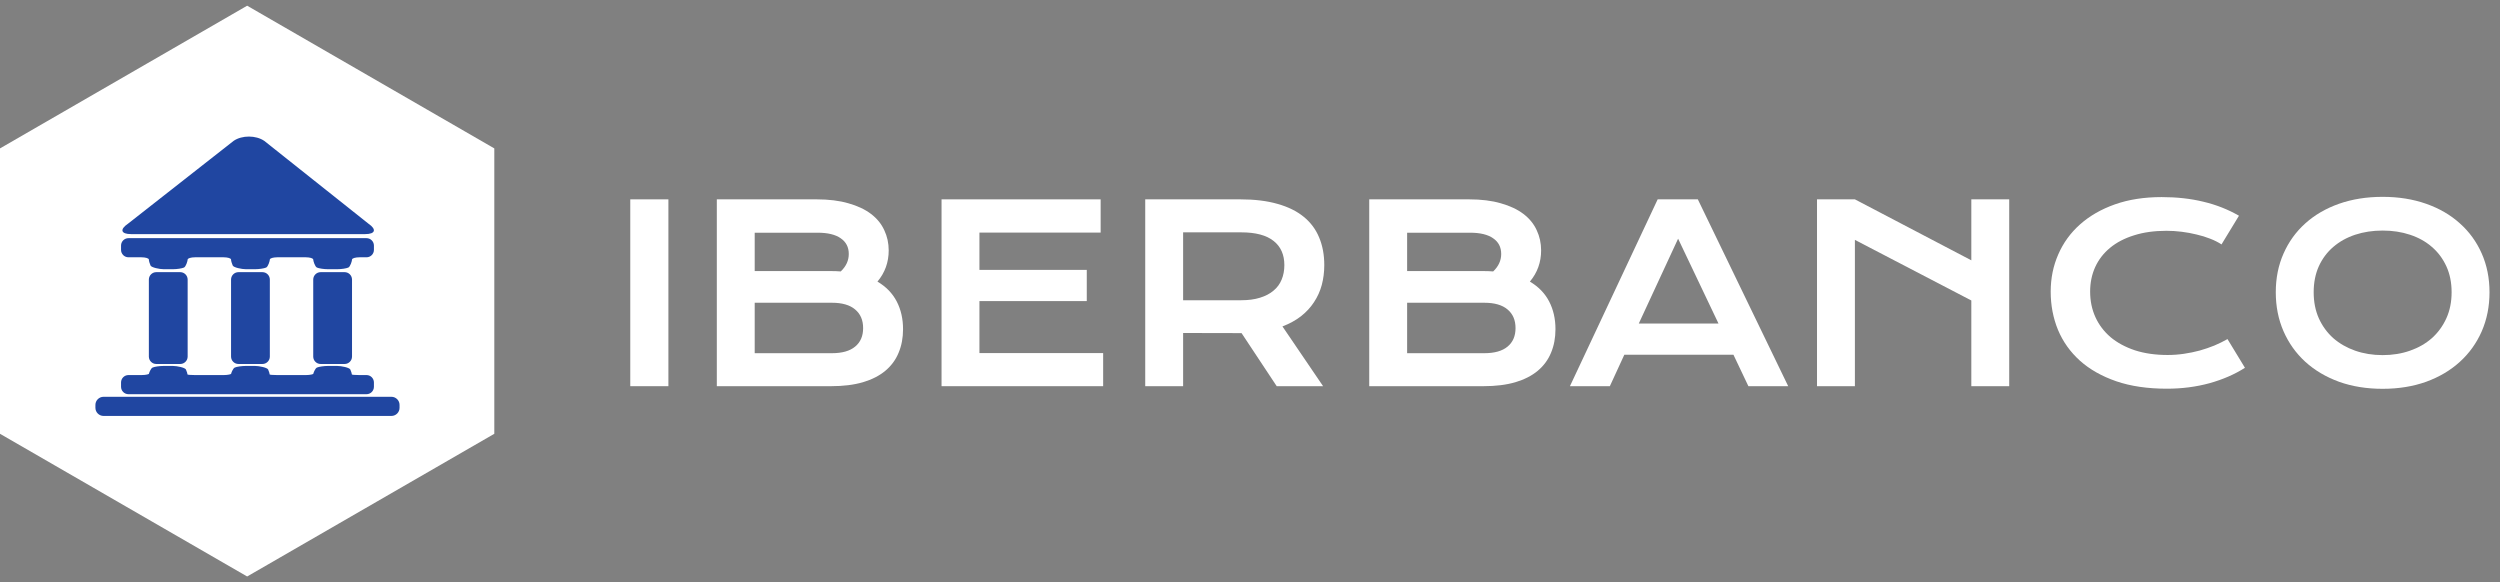 <svg width="219" height="51" viewBox="0 0 219 51" fill="none" xmlns="http://www.w3.org/2000/svg">
<rect x="0" y="0" width="219" height="51" fill="#808080" stroke="none"/>
<path d="M21.651 0.5L43.301 13V38L21.651 50.5L0 38V13L21.651 0.5Z" fill="white"/>
<path d="M31.991 20.508C32.883 20.508 33.01 20.096 32.274 19.593L23.154 12.344C22.418 11.84 21.211 11.836 20.472 12.335L11.207 19.6C10.468 20.1 10.593 20.508 11.485 20.508L31.991 20.508Z" fill="#2046A1"/>
<path d="M11.252 34.532C10.895 34.532 10.603 34.24 10.603 33.883L10.603 33.504C10.603 33.147 10.895 32.855 11.252 32.855H12.418C12.775 32.855 13.049 32.777 13.046 32.745C13.043 32.714 13.193 32.275 13.369 32.197C13.544 32.12 13.98 32.056 14.337 32.056H15.141C15.498 32.056 16.208 32.198 16.289 32.372C16.371 32.546 16.43 32.771 16.424 32.801C16.417 32.831 16.703 32.855 17.06 32.855H19.618C19.974 32.855 20.248 32.777 20.246 32.745C20.243 32.714 20.393 32.275 20.568 32.197C20.744 32.12 21.18 32.056 21.537 32.056H22.341C22.697 32.056 23.407 32.198 23.489 32.372C23.57 32.546 23.63 32.771 23.623 32.801C23.617 32.831 23.903 32.855 24.26 32.855H26.817C27.174 32.855 27.448 32.777 27.445 32.745C27.442 32.714 27.593 32.275 27.768 32.197C27.944 32.12 28.38 32.056 28.736 32.056H29.541C29.897 32.056 30.607 32.198 30.689 32.372C30.77 32.546 30.83 32.771 30.823 32.801C30.817 32.831 31.103 32.855 31.459 32.855H32.108C32.464 32.855 32.756 33.147 32.756 33.504V33.883C32.756 34.24 32.464 34.532 32.108 34.532H11.252Z" fill="#2046A1"/>
<path d="M13.04 32.699C13.04 32.702 13.04 32.697 13.04 32.689C13.04 32.68 13.04 32.681 13.04 32.684C13.04 32.687 13.04 32.697 13.04 32.699Z" fill="#2046A1"/>
<path d="M20.24 32.689C20.24 32.697 20.24 32.702 20.24 32.699C20.24 32.697 20.24 32.687 20.24 32.684C20.24 32.681 20.24 32.68 20.24 32.689Z" fill="#2046A1"/>
<path d="M23.638 32.684C23.637 32.687 23.637 32.691 23.638 32.694C23.638 32.696 23.638 32.696 23.638 32.695C23.638 32.694 23.638 32.693 23.638 32.689C23.638 32.684 23.638 32.682 23.638 32.681C23.638 32.681 23.638 32.682 23.638 32.682L23.638 32.683L23.638 32.684Z" fill="#2046A1"/>
<path d="M27.44 32.699C27.439 32.702 27.439 32.697 27.439 32.689C27.439 32.68 27.439 32.681 27.44 32.684C27.44 32.687 27.44 32.697 27.44 32.699Z" fill="#2046A1"/>
<path d="M30.837 32.684C30.837 32.687 30.837 32.691 30.837 32.694C30.837 32.696 30.837 32.696 30.837 32.695C30.837 32.695 30.838 32.693 30.838 32.689C30.838 32.685 30.837 32.683 30.837 32.682L30.837 32.681C30.837 32.681 30.837 32.682 30.837 32.684Z" fill="#2046A1"/>
<path d="M16.438 32.684C16.438 32.687 16.438 32.691 16.438 32.694C16.438 32.697 16.438 32.697 16.438 32.689C16.438 32.68 16.438 32.681 16.438 32.684Z" fill="#2046A1"/>
<path d="M23.638 31.237C23.638 31.593 23.346 31.885 22.989 31.885H20.888C20.531 31.885 20.24 31.593 20.24 31.237V24.49C20.24 24.133 20.531 23.841 20.888 23.841H22.989C23.346 23.841 23.638 24.133 23.638 24.49V31.237Z" fill="#2046A1"/>
<path d="M30.189 31.885C30.546 31.885 30.837 31.593 30.837 31.237V24.49C30.837 24.133 30.546 23.841 30.189 23.841H28.088C27.731 23.841 27.439 24.133 27.439 24.49V31.237C27.439 31.593 27.731 31.885 28.088 31.885H30.189Z" fill="#2046A1"/>
<path d="M16.438 31.237C16.438 31.593 16.146 31.885 15.789 31.885H13.688C13.332 31.885 13.04 31.593 13.04 31.237V24.49C13.04 24.133 13.332 23.841 13.688 23.841H15.789C16.146 23.841 16.438 24.133 16.438 24.49V31.237Z" fill="#2046A1"/>
<path d="M27.764 23.438C27.942 23.518 28.38 23.583 28.736 23.583H29.541C29.897 23.583 30.335 23.518 30.513 23.438C30.692 23.357 30.838 22.846 30.838 22.737C30.838 22.628 31.129 22.539 31.486 22.539H32.108C32.464 22.539 32.756 22.247 32.756 21.891V21.512C32.756 21.155 32.464 20.863 32.108 20.863H11.252C10.895 20.863 10.603 21.155 10.603 21.512V21.891C10.603 22.247 10.895 22.539 11.252 22.539H12.391C12.748 22.539 13.04 22.628 13.04 22.737C13.04 22.846 13.105 23.081 13.186 23.259C13.266 23.438 13.98 23.583 14.337 23.583H15.141C15.498 23.583 15.935 23.518 16.114 23.438C16.292 23.357 16.438 22.846 16.438 22.737C16.438 22.628 16.73 22.539 17.087 22.539H19.591C19.948 22.539 20.24 22.628 20.24 22.737C20.24 22.846 20.305 23.081 20.386 23.259C20.466 23.438 21.18 23.583 21.537 23.583H22.341C22.697 23.583 23.135 23.518 23.314 23.438C23.492 23.357 23.638 22.846 23.638 22.737C23.638 22.628 23.93 22.539 24.287 22.539H26.791C27.147 22.539 27.439 22.628 27.439 22.737C27.439 22.846 27.585 23.357 27.764 23.438Z" fill="#2046A1"/>
<path d="M34.29 34.759C34.681 34.759 35.001 35.079 35.001 35.471V35.724C35.001 36.116 34.681 36.436 34.29 36.436H9.07C8.679 36.436 8.358 36.116 8.358 35.724V35.471C8.358 35.079 8.679 34.759 9.07 34.759H34.29Z" fill="#2046A1"/>
<path d="M55.212 17.463H58.552V33.83H55.212V17.463Z" fill="white"/>
<path d="M62.793 17.463H71.536C72.604 17.463 73.533 17.579 74.322 17.809C75.117 18.032 75.777 18.343 76.301 18.741C76.824 19.139 77.212 19.614 77.463 20.165C77.721 20.71 77.85 21.299 77.85 21.935C77.85 22.975 77.522 23.886 76.866 24.668C77.62 25.114 78.182 25.694 78.552 26.406C78.922 27.118 79.107 27.928 79.107 28.835C79.107 29.596 78.978 30.284 78.719 30.898C78.468 31.512 78.081 32.039 77.557 32.479C77.041 32.912 76.384 33.247 75.589 33.484C74.8 33.715 73.868 33.83 72.793 33.83H62.793V17.463ZM72.814 23.746C73.1 23.746 73.379 23.757 73.651 23.778C74.119 23.331 74.353 22.821 74.353 22.249C74.353 21.655 74.119 21.198 73.651 20.877C73.191 20.549 72.514 20.385 71.62 20.385H66.112V23.746H72.814ZM72.877 30.94C73.77 30.94 74.447 30.748 74.908 30.364C75.376 29.98 75.61 29.439 75.61 28.741C75.61 28.043 75.376 27.498 74.908 27.108C74.447 26.717 73.77 26.521 72.877 26.521H66.112V30.94H72.877Z" fill="white"/>
<path d="M82.479 17.463H96.416V20.375H85.798V23.642H95.201V26.375H85.798V30.93H96.636V33.83H82.479V17.463Z" fill="white"/>
<path d="M100.322 17.463H108.646C109.903 17.463 110.992 17.596 111.913 17.861C112.835 18.12 113.599 18.497 114.206 18.992C114.814 19.488 115.264 20.092 115.557 20.804C115.857 21.516 116.007 22.322 116.007 23.223C116.007 23.83 115.934 24.409 115.788 24.961C115.641 25.505 115.414 26.008 115.107 26.469C114.807 26.93 114.426 27.341 113.966 27.704C113.505 28.06 112.964 28.357 112.343 28.594L115.903 33.83H111.84L108.761 29.181H108.667L103.641 29.17V33.83H100.322V17.463ZM108.73 26.301C109.358 26.301 109.906 26.228 110.374 26.081C110.849 25.935 111.243 25.729 111.557 25.463C111.878 25.198 112.116 24.877 112.269 24.5C112.43 24.116 112.51 23.69 112.51 23.223C112.51 22.308 112.196 21.603 111.568 21.108C110.939 20.605 109.993 20.354 108.73 20.354H103.641V26.301H108.73Z" fill="white"/>
<path d="M119.945 17.463H128.688C129.756 17.463 130.685 17.579 131.473 17.809C132.269 18.032 132.929 18.343 133.452 18.741C133.976 19.139 134.363 19.614 134.615 20.165C134.873 20.71 135.002 21.299 135.002 21.935C135.002 22.975 134.674 23.886 134.018 24.668C134.772 25.114 135.334 25.694 135.704 26.406C136.074 27.118 136.259 27.928 136.259 28.835C136.259 29.596 136.13 30.284 135.871 30.898C135.62 31.512 135.233 32.039 134.709 32.479C134.192 32.912 133.536 33.247 132.74 33.484C131.952 33.715 131.02 33.83 129.945 33.83H119.945V17.463ZM129.966 23.746C130.252 23.746 130.531 23.757 130.803 23.778C131.271 23.331 131.505 22.821 131.505 22.249C131.505 21.655 131.271 21.198 130.803 20.877C130.342 20.549 129.665 20.385 128.772 20.385H123.264V23.746H129.966ZM130.028 30.94C130.922 30.94 131.599 30.748 132.06 30.364C132.527 29.98 132.761 29.439 132.761 28.741C132.761 28.043 132.527 27.498 132.06 27.108C131.599 26.717 130.922 26.521 130.028 26.521H123.264V30.94H130.028Z" fill="white"/>
<path d="M145.212 17.463H148.73L156.646 33.83H153.159L151.85 31.076H142.29L141.023 33.83H137.526L145.212 17.463ZM150.541 28.343L147.002 20.909L143.557 28.343H150.541Z" fill="white"/>
<path d="M159.17 17.463H162.489L172.688 22.804V17.463H176.007V33.83H172.688V26.322L162.489 21.013V33.83H159.17V17.463Z" fill="white"/>
<path d="M179.641 25.547C179.641 24.381 179.861 23.296 180.301 22.291C180.74 21.279 181.376 20.402 182.206 19.663C183.044 18.916 184.063 18.329 185.264 17.903C186.472 17.477 187.836 17.265 189.358 17.265C190.691 17.265 191.913 17.401 193.023 17.673C194.14 17.938 195.177 18.347 196.133 18.898L194.604 21.411C194.318 21.223 193.986 21.055 193.609 20.909C193.239 20.762 192.842 20.64 192.416 20.542C191.997 20.437 191.561 20.357 191.107 20.301C190.66 20.245 190.217 20.218 189.777 20.218C188.716 20.218 187.77 20.35 186.939 20.615C186.109 20.874 185.407 21.24 184.835 21.715C184.269 22.183 183.836 22.744 183.536 23.401C183.243 24.05 183.096 24.765 183.096 25.547C183.096 26.357 183.25 27.101 183.557 27.778C183.864 28.455 184.308 29.041 184.887 29.537C185.473 30.026 186.185 30.409 187.023 30.689C187.868 30.961 188.821 31.097 189.882 31.097C190.363 31.097 190.842 31.062 191.316 30.992C191.791 30.922 192.248 30.828 192.688 30.71C193.135 30.584 193.564 30.437 193.976 30.27C194.388 30.095 194.772 29.907 195.128 29.704L196.657 32.218C195.763 32.79 194.73 33.24 193.557 33.568C192.384 33.889 191.138 34.05 189.819 34.05C188.137 34.05 186.66 33.834 185.39 33.401C184.119 32.961 183.058 32.361 182.206 31.6C181.355 30.832 180.712 29.931 180.28 28.898C179.854 27.858 179.641 26.741 179.641 25.547Z" fill="white"/>
<path d="M199.358 25.6C199.358 24.364 199.585 23.233 200.039 22.207C200.493 21.181 201.128 20.301 201.945 19.568C202.768 18.828 203.753 18.256 204.897 17.851C206.049 17.446 207.323 17.244 208.719 17.244C210.109 17.244 211.379 17.446 212.531 17.851C213.683 18.256 214.667 18.828 215.484 19.568C216.308 20.301 216.946 21.181 217.4 22.207C217.854 23.233 218.081 24.364 218.081 25.6C218.081 26.842 217.854 27.984 217.4 29.024C216.946 30.057 216.308 30.947 215.484 31.694C214.667 32.441 213.683 33.024 212.531 33.443C211.379 33.855 210.109 34.06 208.719 34.06C207.323 34.06 206.049 33.855 204.897 33.443C203.753 33.024 202.768 32.441 201.945 31.694C201.128 30.947 200.493 30.057 200.039 29.024C199.585 27.984 199.358 26.842 199.358 25.6ZM202.678 25.6C202.678 26.444 202.828 27.205 203.128 27.882C203.435 28.559 203.857 29.139 204.395 29.621C204.939 30.095 205.578 30.462 206.311 30.72C207.051 30.978 207.854 31.108 208.719 31.108C209.585 31.108 210.384 30.978 211.117 30.72C211.857 30.462 212.496 30.095 213.034 29.621C213.571 29.139 213.993 28.559 214.301 27.882C214.608 27.205 214.761 26.444 214.761 25.6C214.761 24.755 214.608 23.998 214.301 23.327C213.993 22.657 213.571 22.092 213.034 21.631C212.496 21.163 211.857 20.807 211.117 20.563C210.384 20.319 209.585 20.197 208.719 20.197C207.854 20.197 207.051 20.319 206.311 20.563C205.578 20.807 204.939 21.163 204.395 21.631C203.857 22.092 203.435 22.657 203.128 23.327C202.828 23.998 202.678 24.755 202.678 25.6Z" fill="white"/>
</svg>
